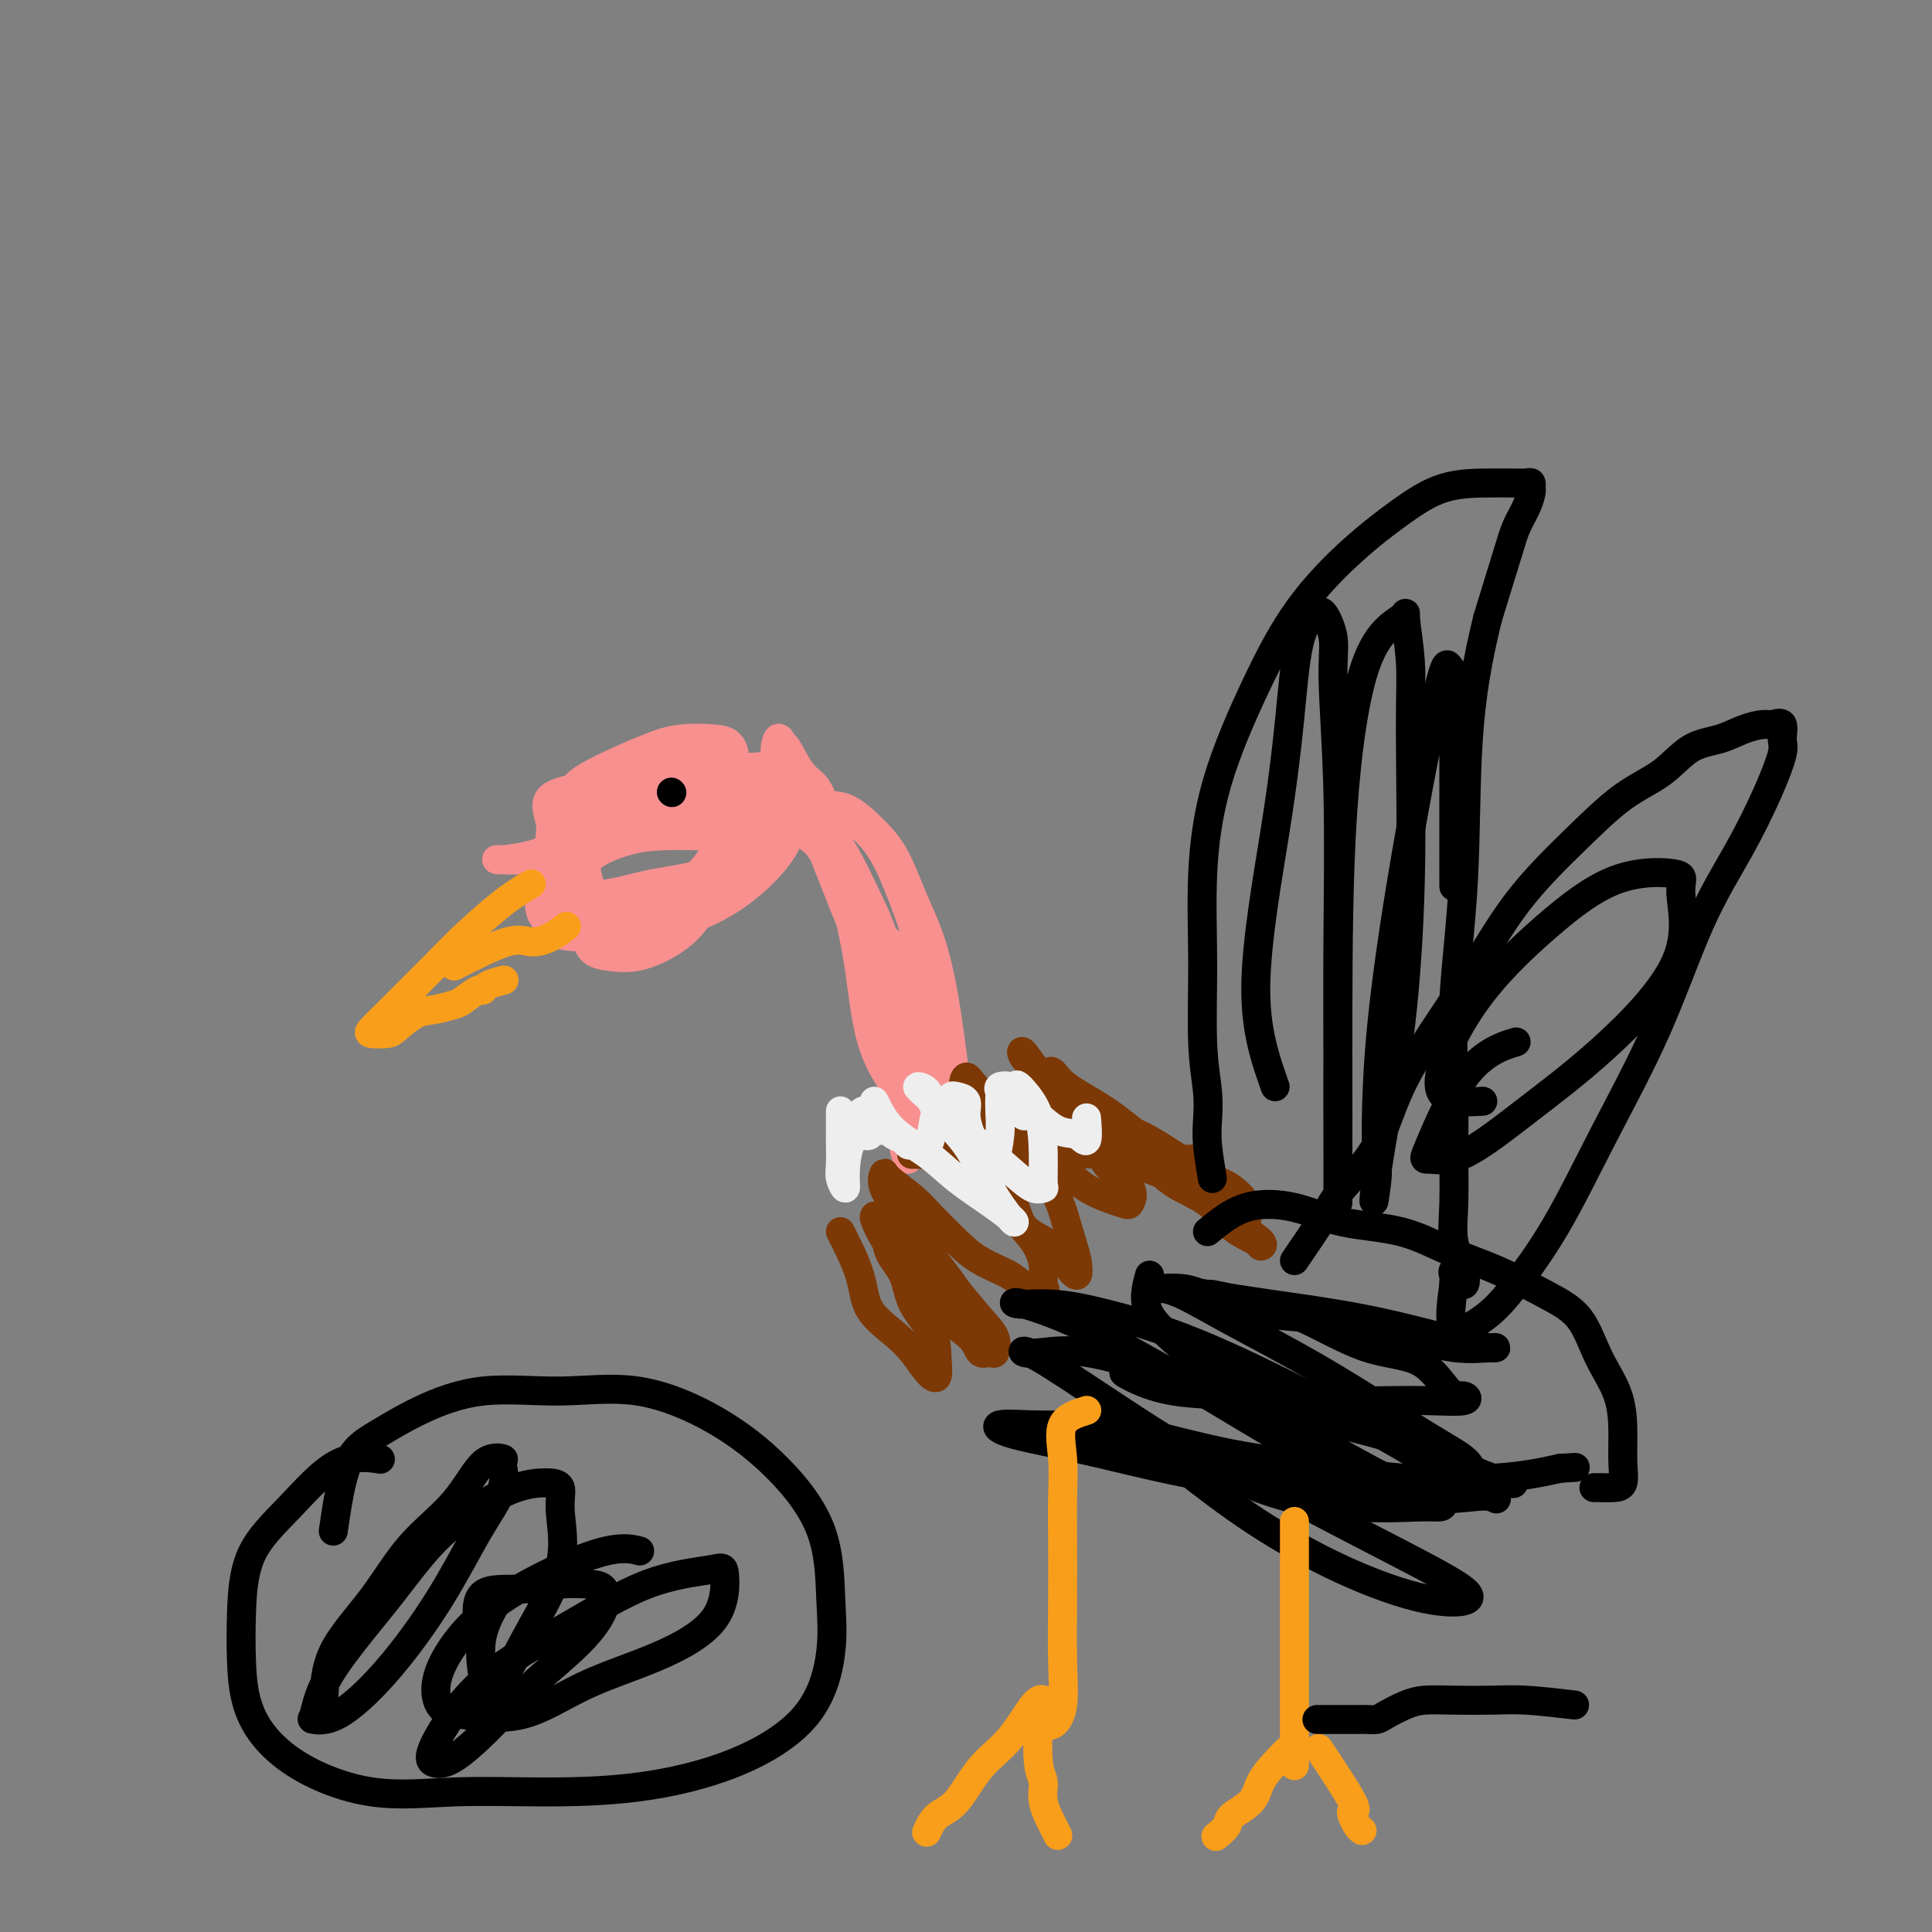 <svg viewBox='0 0 400 400' version='1.1' xmlns='http://www.w3.org/2000/svg' xmlns:xlink='http://www.w3.org/1999/xlink'><rect x="0" y="0" width="400" height="400" fill="#808080" stroke="none"/><g fill='none' stroke='#F99090' stroke-width='6' stroke-linecap='round' stroke-linejoin='round'><path d='M121,174c-2.954,0.937 -5.907,1.875 -7,3c-1.093,1.125 -0.324,2.439 0,4c0.324,1.561 0.203,3.370 0,5c-0.203,1.630 -0.488,3.080 0,4c0.488,0.920 1.748,1.309 3,2c1.252,0.691 2.497,1.684 4,2c1.503,0.316 3.263,-0.047 5,0c1.737,0.047 3.450,0.502 5,0c1.550,-0.502 2.936,-1.960 5,-4c2.064,-2.040 4.805,-4.661 7,-7c2.195,-2.339 3.845,-4.396 5,-7c1.155,-2.604 1.816,-5.755 2,-8c0.184,-2.245 -0.108,-3.584 0,-4c0.108,-0.416 0.615,0.091 -1,0c-1.615,-0.091 -5.351,-0.781 -9,0c-3.649,0.781 -7.212,3.032 -11,5c-3.788,1.968 -7.803,3.651 -11,5c-3.197,1.349 -5.577,2.363 -8,3c-2.423,0.637 -4.889,0.898 -6,1c-1.111,0.102 -0.867,0.047 -1,0c-0.133,-0.047 -0.644,-0.085 1,0c1.644,0.085 5.443,0.292 10,-1c4.557,-1.292 9.874,-4.083 15,-6c5.126,-1.917 10.063,-2.958 15,-4'/><path d='M144,167c8.043,-2.391 8.150,-2.868 10,-3c1.850,-0.132 5.444,0.079 7,0c1.556,-0.079 1.073,-0.450 1,1c-0.073,1.450 0.263,4.721 -1,7c-1.263,2.279 -4.125,3.565 -7,5c-2.875,1.435 -5.765,3.019 -9,4c-3.235,0.981 -6.817,1.359 -10,2c-3.183,0.641 -5.969,1.547 -9,2c-3.031,0.453 -6.307,0.455 -8,0c-1.693,-0.455 -1.804,-1.366 -2,-2c-0.196,-0.634 -0.476,-0.992 0,-2c0.476,-1.008 1.707,-2.665 4,-4c2.293,-1.335 5.647,-2.347 9,-3c3.353,-0.653 6.705,-0.948 10,-1c3.295,-0.052 6.535,0.138 9,0c2.465,-0.138 4.156,-0.604 5,0c0.844,0.604 0.840,2.279 1,4c0.160,1.721 0.484,3.490 -1,5c-1.484,1.510 -4.774,2.762 -8,4c-3.226,1.238 -6.387,2.464 -9,3c-2.613,0.536 -4.678,0.383 -7,0c-2.322,-0.383 -4.900,-0.996 -6,-2c-1.100,-1.004 -0.720,-2.399 -1,-4c-0.280,-1.601 -1.219,-3.409 0,-5c1.219,-1.591 4.597,-2.964 8,-4c3.403,-1.036 6.831,-1.733 10,-2c3.169,-0.267 6.078,-0.102 9,0c2.922,0.102 5.855,0.141 7,0c1.145,-0.141 0.501,-0.461 0,1c-0.501,1.461 -0.857,4.703 -3,7c-2.143,2.297 -6.071,3.648 -10,5'/><path d='M143,185c-3.576,1.114 -7.515,1.398 -11,2c-3.485,0.602 -6.517,1.522 -9,2c-2.483,0.478 -4.416,0.513 -6,0c-1.584,-0.513 -2.819,-1.575 -3,-3c-0.181,-1.425 0.691,-3.213 2,-5c1.309,-1.787 3.056,-3.572 7,-5c3.944,-1.428 10.084,-2.499 15,-4c4.916,-1.501 8.608,-3.431 12,-4c3.392,-0.569 6.483,0.225 8,0c1.517,-0.225 1.459,-1.468 2,0c0.541,1.468 1.683,5.649 0,9c-1.683,3.351 -6.189,5.873 -10,8c-3.811,2.127 -6.926,3.858 -11,5c-4.074,1.142 -9.106,1.696 -13,2c-3.894,0.304 -6.649,0.358 -9,0c-2.351,-0.358 -4.299,-1.127 -5,-3c-0.701,-1.873 -0.156,-4.851 0,-7c0.156,-2.149 -0.079,-3.470 2,-5c2.079,-1.530 6.471,-3.269 11,-5c4.529,-1.731 9.194,-3.454 14,-4c4.806,-0.546 9.753,0.087 13,0c3.247,-0.087 4.796,-0.892 6,0c1.204,0.892 2.065,3.481 2,6c-0.065,2.519 -1.056,4.967 -3,7c-1.944,2.033 -4.843,3.650 -8,5c-3.157,1.350 -6.574,2.432 -10,3c-3.426,0.568 -6.863,0.622 -10,1c-3.137,0.378 -5.975,1.081 -8,0c-2.025,-1.081 -3.238,-3.945 -4,-7c-0.762,-3.055 -1.075,-6.301 -1,-9c0.075,-2.699 0.537,-4.849 1,-7'/><path d='M117,167c0.779,-3.789 2.728,-5.261 6,-7c3.272,-1.739 7.869,-3.743 11,-5c3.131,-1.257 4.797,-1.766 7,-2c2.203,-0.234 4.944,-0.192 7,0c2.056,0.192 3.428,0.533 4,3c0.572,2.467 0.346,7.061 0,11c-0.346,3.939 -0.812,7.224 -2,11c-1.188,3.776 -3.099,8.043 -5,11c-1.901,2.957 -3.792,4.605 -6,6c-2.208,1.395 -4.735,2.539 -7,3c-2.265,0.461 -4.270,0.239 -6,0c-1.730,-0.239 -3.186,-0.496 -4,-2c-0.814,-1.504 -0.986,-4.257 -1,-7c-0.014,-2.743 0.132,-5.476 0,-9c-0.132,-3.524 -0.540,-7.837 0,-11c0.540,-3.163 2.029,-5.175 4,-7c1.971,-1.825 4.423,-3.463 7,-4c2.577,-0.537 5.277,0.026 8,0c2.723,-0.026 5.467,-0.641 7,0c1.533,0.641 1.855,2.537 2,5c0.145,2.463 0.112,5.491 0,8c-0.112,2.509 -0.303,4.497 -2,7c-1.697,2.503 -4.899,5.520 -8,7c-3.101,1.480 -6.101,1.421 -9,2c-2.899,0.579 -5.698,1.794 -8,2c-2.302,0.206 -4.108,-0.596 -5,-2c-0.892,-1.404 -0.869,-3.409 -1,-6c-0.131,-2.591 -0.417,-5.767 0,-8c0.417,-2.233 1.535,-3.524 4,-5c2.465,-1.476 6.276,-3.136 10,-4c3.724,-0.864 7.362,-0.932 11,-1'/><path d='M141,163c3.379,-0.164 6.328,-0.074 9,0c2.672,0.074 5.068,0.133 6,1c0.932,0.867 0.401,2.542 0,5c-0.401,2.458 -0.670,5.697 -2,8c-1.330,2.303 -3.721,3.668 -7,5c-3.279,1.332 -7.447,2.631 -11,3c-3.553,0.369 -6.491,-0.191 -9,0c-2.509,0.191 -4.589,1.133 -7,0c-2.411,-1.133 -5.152,-4.339 -6,-7c-0.848,-2.661 0.198,-4.775 0,-7c-0.198,-2.225 -1.638,-4.562 0,-6c1.638,-1.438 6.356,-1.977 11,-3c4.644,-1.023 9.213,-2.531 14,-3c4.787,-0.469 9.790,0.099 14,0c4.210,-0.099 7.625,-0.866 9,0c1.375,0.866 0.710,3.364 1,6c0.290,2.636 1.537,5.410 0,9c-1.537,3.590 -5.856,7.995 -10,11c-4.144,3.005 -8.112,4.608 -12,6c-3.888,1.392 -7.695,2.571 -11,3c-3.305,0.429 -6.108,0.108 -9,0c-2.892,-0.108 -5.872,-0.001 -7,-2c-1.128,-1.999 -0.405,-6.102 0,-9c0.405,-2.898 0.490,-4.591 2,-7c1.510,-2.409 4.445,-5.533 10,-8c5.555,-2.467 13.730,-4.276 17,-5c3.270,-0.724 1.635,-0.362 0,0'/><path d='M148,172c1.483,-1.189 2.967,-2.378 5,-3c2.033,-0.622 4.617,-0.677 7,0c2.383,0.677 4.566,2.087 7,4c2.434,1.913 5.119,4.330 7,7c1.881,2.670 2.958,5.595 4,9c1.042,3.405 2.048,7.290 3,12c0.952,4.710 1.849,10.244 3,15c1.151,4.756 2.557,8.734 3,12c0.443,3.266 -0.077,5.820 0,8c0.077,2.180 0.753,3.986 1,4c0.247,0.014 0.067,-1.766 0,-4c-0.067,-2.234 -0.019,-4.924 0,-6c0.019,-1.076 0.010,-0.538 0,0'/><path d='M157,165c3.046,0.933 6.092,1.867 9,2c2.908,0.133 5.678,-0.533 8,0c2.322,0.533 4.197,2.267 6,4c1.803,1.733 3.533,3.467 5,6c1.467,2.533 2.672,5.866 4,9c1.328,3.134 2.780,6.067 4,10c1.220,3.933 2.208,8.864 3,14c0.792,5.136 1.389,10.476 2,15c0.611,4.524 1.236,8.233 2,11c0.764,2.767 1.667,4.591 2,5c0.333,0.409 0.095,-0.597 0,-1c-0.095,-0.403 -0.048,-0.201 0,0'/><path d='M158,167c2.850,-0.984 5.701,-1.967 8,-2c2.299,-0.033 4.048,0.885 6,2c1.952,1.115 4.109,2.427 6,4c1.891,1.573 3.516,3.408 5,6c1.484,2.592 2.829,5.939 4,9c1.171,3.061 2.170,5.834 3,9c0.830,3.166 1.490,6.726 2,10c0.510,3.274 0.869,6.261 1,9c0.131,2.739 0.035,5.229 0,8c-0.035,2.771 -0.009,5.823 0,8c0.009,2.177 0.003,3.479 0,4c-0.003,0.521 -0.001,0.260 0,0'/><path d='M160,163c0.911,-0.078 1.822,-0.157 3,0c1.178,0.157 2.625,0.548 4,2c1.375,1.452 2.680,3.963 4,6c1.320,2.037 2.655,3.598 4,6c1.345,2.402 2.700,5.643 4,9c1.300,3.357 2.545,6.830 4,10c1.455,3.170 3.122,6.039 4,9c0.878,2.961 0.969,6.016 1,9c0.031,2.984 0.002,5.899 0,8c-0.002,2.101 0.022,3.388 0,4c-0.022,0.612 -0.091,0.550 0,1c0.091,0.450 0.343,1.412 -1,0c-1.343,-1.412 -4.282,-5.198 -6,-10c-1.718,-4.802 -2.217,-10.621 -3,-16c-0.783,-5.379 -1.850,-10.320 -3,-15c-1.150,-4.680 -2.381,-9.101 -3,-12c-0.619,-2.899 -0.624,-4.277 -1,-6c-0.376,-1.723 -1.123,-3.790 -2,-5c-0.877,-1.210 -1.886,-1.563 -3,-3c-1.114,-1.437 -2.335,-3.958 -3,-5c-0.665,-1.042 -0.773,-0.606 -1,-1c-0.227,-0.394 -0.571,-1.618 -1,-1c-0.429,0.618 -0.941,3.077 0,5c0.941,1.923 3.335,3.309 5,5c1.665,1.691 2.602,3.686 4,6c1.398,2.314 3.257,4.947 5,8c1.743,3.053 3.372,6.527 5,10'/><path d='M180,187c3.586,7.316 3.052,8.608 4,12c0.948,3.392 3.380,8.886 5,13c1.620,4.114 2.429,6.849 3,10c0.571,3.151 0.906,6.720 1,8c0.094,1.280 -0.053,0.272 -1,-2c-0.947,-2.272 -2.696,-5.808 -5,-11c-2.304,-5.192 -5.164,-12.039 -8,-19c-2.836,-6.961 -5.650,-14.035 -8,-20c-2.350,-5.965 -4.237,-10.820 -6,-14c-1.763,-3.180 -3.403,-4.685 -4,-6c-0.597,-1.315 -0.153,-2.439 0,-2c0.153,0.439 0.014,2.442 0,4c-0.014,1.558 0.096,2.671 1,4c0.904,1.329 2.603,2.875 4,5c1.397,2.125 2.494,4.829 4,7c1.506,2.171 3.423,3.808 5,6c1.577,2.192 2.815,4.938 4,7c1.185,2.062 2.318,3.439 4,5c1.682,1.561 3.914,3.305 5,5c1.086,1.695 1.024,3.341 1,4c-0.024,0.659 -0.012,0.329 0,0'/></g>
<g fill='none' stroke='#7C3805' stroke-width='6' stroke-linecap='round' stroke-linejoin='round'><path d='M174,255c1.589,3.138 3.177,6.276 4,9c0.823,2.724 0.879,5.034 2,7c1.121,1.966 3.305,3.587 5,5c1.695,1.413 2.899,2.617 4,4c1.101,1.383 2.099,2.945 3,4c0.901,1.055 1.705,1.602 2,1c0.295,-0.602 0.082,-2.354 0,-4c-0.082,-1.646 -0.034,-3.185 -1,-5c-0.966,-1.815 -2.948,-3.907 -4,-6c-1.052,-2.093 -1.174,-4.188 -2,-6c-0.826,-1.812 -2.357,-3.340 -3,-5c-0.643,-1.660 -0.398,-3.453 -1,-5c-0.602,-1.547 -2.049,-2.847 -2,-2c0.049,0.847 1.596,3.843 3,6c1.404,2.157 2.665,3.475 4,5c1.335,1.525 2.743,3.255 4,5c1.257,1.745 2.365,3.503 4,5c1.635,1.497 3.799,2.732 5,4c1.201,1.268 1.439,2.568 2,3c0.561,0.432 1.446,-0.003 2,0c0.554,0.003 0.777,0.444 1,0c0.223,-0.444 0.445,-1.773 0,-3c-0.445,-1.227 -1.556,-2.350 -3,-4c-1.444,-1.650 -3.222,-3.825 -5,-6'/><path d='M198,267c-2.358,-3.483 -4.254,-5.689 -6,-8c-1.746,-2.311 -3.342,-4.726 -5,-7c-1.658,-2.274 -3.379,-4.406 -4,-6c-0.621,-1.594 -0.141,-2.650 0,-3c0.141,-0.350 -0.058,0.006 1,1c1.058,0.994 3.372,2.626 5,4c1.628,1.374 2.569,2.490 4,4c1.431,1.510 3.351,3.414 5,5c1.649,1.586 3.026,2.855 5,4c1.974,1.145 4.544,2.166 6,3c1.456,0.834 1.797,1.480 3,2c1.203,0.520 3.266,0.914 4,1c0.734,0.086 0.138,-0.134 0,-1c-0.138,-0.866 0.182,-2.376 0,-4c-0.182,-1.624 -0.866,-3.362 -2,-5c-1.134,-1.638 -2.719,-3.178 -4,-5c-1.281,-1.822 -2.258,-3.927 -3,-6c-0.742,-2.073 -1.250,-4.115 -2,-5c-0.750,-0.885 -1.744,-0.614 -2,-1c-0.256,-0.386 0.225,-1.430 0,-1c-0.225,0.430 -1.155,2.334 0,4c1.155,1.666 4.394,3.093 6,5c1.606,1.907 1.580,4.293 3,6c1.420,1.707 4.288,2.736 6,4c1.712,1.264 2.269,2.763 3,4c0.731,1.237 1.638,2.210 2,2c0.362,-0.210 0.181,-1.605 0,-3'/><path d='M223,261c-0.352,-1.685 -1.232,-4.397 -2,-7c-0.768,-2.603 -1.424,-5.095 -3,-8c-1.576,-2.905 -4.072,-6.221 -6,-9c-1.928,-2.779 -3.286,-5.021 -5,-7c-1.714,-1.979 -3.782,-3.696 -5,-5c-1.218,-1.304 -1.586,-2.195 -2,-2c-0.414,0.195 -0.873,1.476 0,3c0.873,1.524 3.078,3.291 5,5c1.922,1.709 3.561,3.360 6,5c2.439,1.640 5.677,3.268 8,5c2.323,1.732 3.733,3.567 6,5c2.267,1.433 5.393,2.462 7,3c1.607,0.538 1.694,0.584 2,0c0.306,-0.584 0.832,-1.798 0,-3c-0.832,-1.202 -3.020,-2.393 -5,-5c-1.980,-2.607 -3.750,-6.631 -6,-10c-2.250,-3.369 -4.980,-6.084 -7,-8c-2.020,-1.916 -3.331,-3.034 -4,-4c-0.669,-0.966 -0.695,-1.781 0,-1c0.695,0.781 2.113,3.159 4,5c1.887,1.841 4.243,3.145 7,5c2.757,1.855 5.914,4.262 9,7c3.086,2.738 6.100,5.808 9,8c2.900,2.192 5.684,3.505 8,5c2.316,1.495 4.162,3.172 6,4c1.838,0.828 3.668,0.808 3,0c-0.668,-0.808 -3.834,-2.404 -7,-4'/><path d='M251,248c-2.373,-1.344 -4.804,-2.703 -8,-4c-3.196,-1.297 -7.157,-2.531 -10,-4c-2.843,-1.469 -4.567,-3.174 -6,-4c-1.433,-0.826 -2.576,-0.775 -3,-1c-0.424,-0.225 -0.129,-0.728 0,-1c0.129,-0.272 0.092,-0.315 1,0c0.908,0.315 2.761,0.986 5,2c2.239,1.014 4.863,2.369 7,4c2.137,1.631 3.787,3.537 6,5c2.213,1.463 4.989,2.482 7,4c2.011,1.518 3.257,3.535 5,5c1.743,1.465 3.984,2.377 5,3c1.016,0.623 0.806,0.955 1,1c0.194,0.045 0.793,-0.199 0,-1c-0.793,-0.801 -2.979,-2.160 -5,-4c-2.021,-1.840 -3.879,-4.161 -7,-7c-3.121,-2.839 -7.506,-6.197 -11,-9c-3.494,-2.803 -6.097,-5.050 -9,-7c-2.903,-1.950 -6.106,-3.601 -8,-5c-1.894,-1.399 -2.481,-2.545 -3,-3c-0.519,-0.455 -0.971,-0.219 0,1c0.971,1.219 3.367,3.421 5,5c1.633,1.579 2.505,2.535 4,4c1.495,1.465 3.612,3.440 6,5c2.388,1.560 5.046,2.705 7,4c1.954,1.295 3.204,2.739 5,4c1.796,1.261 4.137,2.340 6,3c1.863,0.660 3.246,0.903 4,1c0.754,0.097 0.877,0.049 1,0'/><path d='M256,249c3.557,1.263 0.951,-1.580 -1,-3c-1.951,-1.420 -3.247,-1.418 -6,-3c-2.753,-1.582 -6.962,-4.749 -11,-7c-4.038,-2.251 -7.905,-3.585 -11,-5c-3.095,-1.415 -5.419,-2.911 -8,-4c-2.581,-1.089 -5.420,-1.773 -7,-2c-1.580,-0.227 -1.899,0.002 -2,0c-0.101,-0.002 0.018,-0.234 1,0c0.982,0.234 2.828,0.936 5,2c2.172,1.064 4.672,2.492 7,4c2.328,1.508 4.486,3.097 7,4c2.514,0.903 5.386,1.118 8,2c2.614,0.882 4.972,2.429 7,3c2.028,0.571 3.726,0.167 4,0c0.274,-0.167 -0.877,-0.097 -3,0c-2.123,0.097 -5.216,0.222 -8,0c-2.784,-0.222 -5.257,-0.792 -9,-1c-3.743,-0.208 -8.757,-0.056 -13,0c-4.243,0.056 -7.716,0.015 -11,0c-3.284,-0.015 -6.379,-0.004 -9,0c-2.621,0.004 -4.769,0.001 -6,0c-1.231,-0.001 -1.547,-0.000 -1,0c0.547,0.000 1.955,0.000 3,0c1.045,-0.000 1.727,-0.000 2,0c0.273,0.000 0.136,0.000 0,0'/></g>
<g fill='none' stroke='#000000' stroke-width='6' stroke-linecap='round' stroke-linejoin='round'><path d='M250,255c2.472,-2.031 4.944,-4.063 8,-5c3.056,-0.937 6.697,-0.780 10,0c3.303,0.780 6.268,2.182 10,3c3.732,0.818 8.231,1.051 12,2c3.769,0.949 6.807,2.614 10,4c3.193,1.386 6.540,2.492 10,4c3.460,1.508 7.032,3.416 10,5c2.968,1.584 5.331,2.842 7,5c1.669,2.158 2.645,5.215 4,8c1.355,2.785 3.090,5.296 4,8c0.910,2.704 0.994,5.600 1,8c0.006,2.400 -0.065,4.303 0,6c0.065,1.697 0.266,3.187 0,4c-0.266,0.813 -0.999,0.950 -2,1c-1.001,0.050 -2.269,0.013 -3,0c-0.731,-0.013 -0.923,-0.004 -1,0c-0.077,0.004 -0.038,0.002 0,0'/><path d='M238,264c-0.729,2.635 -1.459,5.270 0,8c1.459,2.730 5.106,5.555 9,9c3.894,3.445 8.036,7.512 13,11c4.964,3.488 10.752,6.398 16,9c5.248,2.602 9.957,4.896 14,6c4.043,1.104 7.420,1.020 10,1c2.580,-0.020 4.364,0.026 5,0c0.636,-0.026 0.124,-0.122 0,-1c-0.124,-0.878 0.138,-2.538 -1,-4c-1.138,-1.462 -3.678,-2.727 -9,-6c-5.322,-3.273 -13.427,-8.555 -21,-13c-7.573,-4.445 -14.614,-8.053 -20,-11c-5.386,-2.947 -9.118,-5.233 -12,-6c-2.882,-0.767 -4.915,-0.015 -4,0c0.915,0.015 4.779,-0.706 8,0c3.221,0.706 5.799,2.840 10,4c4.201,1.160 10.024,1.345 16,2c5.976,0.655 12.106,1.779 17,3c4.894,1.221 8.553,2.539 12,3c3.447,0.461 6.682,0.065 8,0c1.318,-0.065 0.721,0.201 -1,0c-1.721,-0.201 -4.564,-0.868 -9,-2c-4.436,-1.132 -10.463,-2.728 -17,-4c-6.537,-1.272 -13.582,-2.221 -19,-3c-5.418,-0.779 -9.209,-1.390 -13,-2'/><path d='M250,268c-9.360,-1.676 -3.261,-0.365 -1,0c2.261,0.365 0.683,-0.216 2,0c1.317,0.216 5.528,1.228 9,2c3.472,0.772 6.204,1.302 10,3c3.796,1.698 8.654,4.564 13,6c4.346,1.436 8.178,1.443 11,3c2.822,1.557 4.632,4.666 6,6c1.368,1.334 2.294,0.894 3,1c0.706,0.106 1.194,0.757 0,1c-1.194,0.243 -4.069,0.078 -7,0c-2.931,-0.078 -5.917,-0.070 -10,0c-4.083,0.070 -9.265,0.201 -14,0c-4.735,-0.201 -9.025,-0.733 -14,-1c-4.975,-0.267 -10.635,-0.270 -15,-1c-4.365,-0.730 -7.436,-2.188 -9,-3c-1.564,-0.812 -1.622,-0.978 -1,-1c0.622,-0.022 1.924,0.101 5,0c3.076,-0.101 7.927,-0.426 13,1c5.073,1.426 10.368,4.603 17,7c6.632,2.397 14.602,4.016 21,6c6.398,1.984 11.223,4.334 15,6c3.777,1.666 6.506,2.648 8,3c1.494,0.352 1.752,0.075 1,0c-0.752,-0.075 -2.516,0.051 -6,0c-3.484,-0.051 -8.690,-0.280 -17,0c-8.310,0.280 -19.726,1.070 -31,0c-11.274,-1.070 -22.408,-3.999 -31,-6c-8.592,-2.001 -14.643,-3.072 -18,-4c-3.357,-0.928 -4.019,-1.711 -3,-2c1.019,-0.289 3.720,-0.082 7,0c3.280,0.082 7.140,0.041 11,0'/><path d='M225,295c4.931,0.245 8.258,0.857 13,2c4.742,1.143 10.900,2.818 17,4c6.100,1.182 12.141,1.871 18,3c5.859,1.129 11.537,2.696 16,4c4.463,1.304 7.710,2.343 9,3c1.290,0.657 0.622,0.933 0,1c-0.622,0.067 -1.199,-0.074 -4,0c-2.801,0.074 -7.825,0.363 -14,0c-6.175,-0.363 -13.502,-1.379 -22,-5c-8.498,-3.621 -18.168,-9.849 -26,-15c-7.832,-5.151 -13.827,-9.226 -17,-11c-3.173,-1.774 -3.524,-1.248 -3,-1c0.524,0.248 1.922,0.219 4,0c2.078,-0.219 4.836,-0.629 9,0c4.164,0.629 9.735,2.298 15,4c5.265,1.702 10.224,3.437 16,6c5.776,2.563 12.369,5.954 18,9c5.631,3.046 10.298,5.746 13,7c2.702,1.254 3.437,1.061 4,1c0.563,-0.061 0.953,0.011 -1,0c-1.953,-0.011 -6.247,-0.104 -13,-3c-6.753,-2.896 -15.963,-8.595 -25,-14c-9.037,-5.405 -17.902,-10.516 -25,-14c-7.098,-3.484 -12.428,-5.342 -15,-6c-2.572,-0.658 -2.384,-0.117 -1,0c1.384,0.117 3.964,-0.191 7,0c3.036,0.191 6.529,0.880 11,2c4.471,1.120 9.920,2.671 16,5c6.080,2.329 12.791,5.435 20,9c7.209,3.565 14.917,7.590 21,11c6.083,3.410 10.542,6.205 15,9'/><path d='M301,306c10.638,5.405 9.232,4.418 8,4c-1.232,-0.418 -2.292,-0.267 -5,0c-2.708,0.267 -7.066,0.649 -14,0c-6.934,-0.649 -16.446,-2.330 -26,-4c-9.554,-1.670 -19.151,-3.328 -26,-5c-6.849,-1.672 -10.951,-3.359 -13,-4c-2.049,-0.641 -2.045,-0.237 -2,0c0.045,0.237 0.131,0.308 2,0c1.869,-0.308 5.521,-0.997 9,0c3.479,0.997 6.785,3.678 11,7c4.215,3.322 9.339,7.286 15,11c5.661,3.714 11.858,7.179 18,10c6.142,2.821 12.228,4.999 17,6c4.772,1.001 8.230,0.826 9,0c0.770,-0.826 -1.150,-2.302 -6,-5c-4.850,-2.698 -12.632,-6.618 -21,-11c-8.368,-4.382 -17.322,-9.226 -25,-12c-7.678,-2.774 -14.079,-3.479 -18,-4c-3.921,-0.521 -5.363,-0.858 -5,-1c0.363,-0.142 2.532,-0.089 5,0c2.468,0.089 5.235,0.213 8,1c2.765,0.787 5.526,2.237 9,3c3.474,0.763 7.660,0.840 12,1c4.340,0.160 8.833,0.404 13,1c4.167,0.596 8.006,1.545 14,2c5.994,0.455 14.141,0.416 20,0c5.859,-0.416 9.429,-1.208 13,-2'/><path d='M323,304c5.500,-0.333 2.750,-0.167 0,0'/><path d='M251,244c-0.414,-2.522 -0.829,-5.044 -1,-7c-0.171,-1.956 -0.100,-3.347 0,-5c0.100,-1.653 0.228,-3.569 0,-6c-0.228,-2.431 -0.812,-5.378 -1,-10c-0.188,-4.622 0.020,-10.920 0,-17c-0.020,-6.080 -0.267,-11.944 0,-18c0.267,-6.056 1.047,-12.306 3,-19c1.953,-6.694 5.078,-13.832 8,-20c2.922,-6.168 5.642,-11.365 9,-16c3.358,-4.635 7.353,-8.706 11,-12c3.647,-3.294 6.945,-5.811 10,-8c3.055,-2.189 5.866,-4.052 9,-5c3.134,-0.948 6.591,-0.983 9,-1c2.409,-0.017 3.770,-0.017 5,0c1.230,0.017 2.327,0.051 3,0c0.673,-0.051 0.920,-0.188 1,0c0.080,0.188 -0.007,0.700 0,1c0.007,0.300 0.110,0.387 0,1c-0.110,0.613 -0.431,1.752 -1,3c-0.569,1.248 -1.384,2.605 -2,4c-0.616,1.395 -1.033,2.827 -2,6c-0.967,3.173 -2.483,8.086 -4,13'/><path d='M308,128c-2.115,8.573 -3.404,16.005 -4,25c-0.596,8.995 -0.499,19.551 -1,29c-0.501,9.449 -1.600,17.789 -2,25c-0.400,7.211 -0.100,13.292 0,18c0.100,4.708 0.001,8.041 0,12c-0.001,3.959 0.097,8.543 0,12c-0.097,3.457 -0.390,5.788 0,8c0.390,2.212 1.464,4.305 2,6c0.536,1.695 0.536,2.990 0,3c-0.536,0.010 -1.606,-1.267 -2,-2c-0.394,-0.733 -0.113,-0.924 0,-1c0.113,-0.076 0.056,-0.038 0,0'/><path d='M264,225c-2.063,-5.833 -4.126,-11.666 -4,-21c0.126,-9.334 2.440,-22.171 4,-32c1.560,-9.829 2.367,-16.652 3,-23c0.633,-6.348 1.091,-12.223 2,-16c0.909,-3.777 2.267,-5.457 3,-6c0.733,-0.543 0.841,0.052 1,0c0.159,-0.052 0.368,-0.750 1,0c0.632,0.750 1.686,2.950 2,5c0.314,2.050 -0.112,3.951 0,9c0.112,5.049 0.762,13.245 1,23c0.238,9.755 0.064,21.068 0,31c-0.064,9.932 -0.017,18.483 0,26c0.017,7.517 0.004,14.001 0,19c-0.004,4.999 -0.001,8.512 0,9c0.001,0.488 -0.002,-2.049 0,-3c0.002,-0.951 0.008,-0.317 0,-6c-0.008,-5.683 -0.031,-17.684 0,-31c0.031,-13.316 0.117,-27.948 1,-41c0.883,-13.052 2.562,-24.524 5,-31c2.438,-6.476 5.635,-7.957 7,-9c1.365,-1.043 0.897,-1.649 1,0c0.103,1.649 0.778,5.553 1,9c0.222,3.447 -0.010,6.437 0,14c0.010,7.563 0.260,19.697 0,31c-0.260,11.303 -1.032,21.774 -2,30c-0.968,8.226 -2.134,14.207 -3,19c-0.866,4.793 -1.433,8.396 -2,12'/><path d='M285,243c-1.086,9.976 -0.302,4.416 0,2c0.302,-2.416 0.122,-1.688 0,-6c-0.122,-4.312 -0.187,-13.664 1,-26c1.187,-12.336 3.624,-27.657 6,-41c2.376,-13.343 4.689,-24.706 6,-30c1.311,-5.294 1.619,-4.517 2,-4c0.381,0.517 0.834,0.773 1,2c0.166,1.227 0.044,3.426 0,6c-0.044,2.574 -0.012,5.525 0,7c0.012,1.475 0.003,1.474 0,7c-0.003,5.526 -0.001,16.579 0,21c0.001,4.421 0.000,2.211 0,0'/><path d='M139,164c0.000,0.000 0.100,0.100 0.1,0.1'/></g>
<g fill='none' stroke='#F99E1B' stroke-width='6' stroke-linecap='round' stroke-linejoin='round'><path d='M110,183c-1.760,1.028 -3.520,2.056 -6,4c-2.480,1.944 -5.680,4.804 -8,7c-2.320,2.196 -3.759,3.727 -6,6c-2.241,2.273 -5.284,5.289 -7,7c-1.716,1.711 -2.105,2.118 -3,3c-0.895,0.882 -2.294,2.240 -3,3c-0.706,0.760 -0.717,0.923 0,1c0.717,0.077 2.164,0.070 3,0c0.836,-0.070 1.062,-0.203 2,-1c0.938,-0.797 2.587,-2.260 4,-3c1.413,-0.740 2.589,-0.758 4,-1c1.411,-0.242 3.058,-0.709 4,-1c0.942,-0.291 1.178,-0.407 2,-1c0.822,-0.593 2.231,-1.662 3,-2c0.769,-0.338 0.897,0.054 1,0c0.103,-0.054 0.182,-0.553 1,-1c0.818,-0.447 2.377,-0.842 3,-1c0.623,-0.158 0.312,-0.079 0,0'/><path d='M94,200c4.180,-2.128 8.360,-4.255 11,-5c2.640,-0.745 3.738,-0.107 5,0c1.262,0.107 2.686,-0.317 4,-1c1.314,-0.683 2.518,-1.624 3,-2c0.482,-0.376 0.241,-0.188 0,0'/><path d='M225,292c-2.113,0.665 -4.226,1.329 -5,3c-0.774,1.671 -0.208,4.348 0,7c0.208,2.652 0.057,5.279 0,8c-0.057,2.721 -0.021,5.535 0,9c0.021,3.465 0.026,7.580 0,12c-0.026,4.420 -0.084,9.145 0,13c0.084,3.855 0.309,6.840 0,9c-0.309,2.160 -1.154,3.493 -2,4c-0.846,0.507 -1.695,0.186 -2,0c-0.305,-0.186 -0.068,-0.238 0,-1c0.068,-0.762 -0.035,-2.234 0,-3c0.035,-0.766 0.208,-0.826 0,-1c-0.208,-0.174 -0.797,-0.463 -2,1c-1.203,1.463 -3.020,4.676 -5,7c-1.980,2.324 -4.125,3.758 -6,6c-1.875,2.242 -3.482,5.292 -5,7c-1.518,1.708 -2.947,2.075 -4,3c-1.053,0.925 -1.729,2.407 -2,3c-0.271,0.593 -0.135,0.296 0,0'/><path d='M215,355c-0.127,3.859 -0.255,7.717 0,10c0.255,2.283 0.891,2.990 1,4c0.109,1.010 -0.311,2.322 0,4c0.311,1.678 1.353,3.721 2,5c0.647,1.279 0.899,1.794 1,2c0.101,0.206 0.050,0.103 0,0'/><path d='M268,315c0.000,1.496 0.000,2.992 0,6c-0.000,3.008 -0.000,7.529 0,12c0.000,4.471 0.000,8.894 0,13c-0.000,4.106 -0.000,7.897 0,11c0.000,3.103 0.000,5.518 0,7c-0.000,1.482 -0.002,2.031 0,2c0.002,-0.031 0.006,-0.641 0,-1c-0.006,-0.359 -0.022,-0.466 0,-1c0.022,-0.534 0.083,-1.493 0,-2c-0.083,-0.507 -0.310,-0.560 -1,0c-0.690,0.560 -1.843,1.735 -3,3c-1.157,1.265 -2.317,2.619 -3,4c-0.683,1.381 -0.887,2.787 -2,4c-1.113,1.213 -3.133,2.232 -4,3c-0.867,0.768 -0.579,1.284 -1,2c-0.421,0.716 -1.549,1.633 -2,2c-0.451,0.367 -0.226,0.183 0,0'/><path d='M273,362c2.953,4.439 5.905,8.878 7,11c1.095,2.122 0.332,1.928 0,2c-0.332,0.072 -0.233,0.411 0,1c0.233,0.589 0.601,1.428 1,2c0.399,0.572 0.828,0.878 1,1c0.172,0.122 0.086,0.061 0,0'/></g>
<g fill='none' stroke='#EEEEEE' stroke-width='6' stroke-linecap='round' stroke-linejoin='round'><path d='M174,230c0.002,1.989 0.004,3.978 0,5c-0.004,1.022 -0.016,1.077 0,2c0.016,0.923 0.058,2.714 0,4c-0.058,1.286 -0.218,2.067 0,3c0.218,0.933 0.814,2.019 1,2c0.186,-0.019 -0.037,-1.145 0,-3c0.037,-1.855 0.336,-4.441 1,-6c0.664,-1.559 1.695,-2.090 2,-3c0.305,-0.910 -0.114,-2.199 0,-3c0.114,-0.801 0.762,-1.115 1,-1c0.238,0.115 0.068,0.659 0,1c-0.068,0.341 -0.033,0.480 0,1c0.033,0.520 0.063,1.421 0,2c-0.063,0.579 -0.218,0.835 0,1c0.218,0.165 0.811,0.240 1,0c0.189,-0.240 -0.026,-0.795 0,-1c0.026,-0.205 0.293,-0.058 1,0c0.707,0.058 1.853,0.029 3,0'/><path d='M184,234c1.046,0.646 0.660,0.761 1,1c0.340,0.239 1.404,0.602 2,1c0.596,0.398 0.723,0.831 1,1c0.277,0.169 0.703,0.074 1,0c0.297,-0.074 0.464,-0.128 1,0c0.536,0.128 1.439,0.437 2,0c0.561,-0.437 0.779,-1.620 1,-3c0.221,-1.380 0.445,-2.956 1,-4c0.555,-1.044 1.440,-1.554 2,-2c0.560,-0.446 0.794,-0.828 1,-1c0.206,-0.172 0.384,-0.135 1,0c0.616,0.135 1.670,0.369 2,1c0.330,0.631 -0.062,1.660 0,3c0.062,1.340 0.580,2.990 1,4c0.420,1.010 0.743,1.380 1,2c0.257,0.620 0.447,1.488 1,2c0.553,0.512 1.469,0.666 2,1c0.531,0.334 0.679,0.847 1,0c0.321,-0.847 0.816,-3.054 1,-5c0.184,-1.946 0.057,-3.633 0,-5c-0.057,-1.367 -0.044,-2.415 0,-3c0.044,-0.585 0.120,-0.706 0,-1c-0.120,-0.294 -0.436,-0.761 0,-1c0.436,-0.239 1.622,-0.249 2,0c0.378,0.249 -0.053,0.757 0,1c0.053,0.243 0.591,0.219 1,1c0.409,0.781 0.688,2.366 1,3c0.312,0.634 0.656,0.317 1,0'/><path d='M212,230c0.452,1.028 0.082,1.099 0,1c-0.082,-0.099 0.122,-0.367 0,-1c-0.122,-0.633 -0.571,-1.632 -1,-2c-0.429,-0.368 -0.837,-0.105 -1,0c-0.163,0.105 -0.082,0.053 0,0'/><path d='M181,228c1.031,2.087 2.062,4.173 4,6c1.938,1.827 4.782,3.393 7,5c2.218,1.607 3.809,3.254 6,5c2.191,1.746 4.982,3.591 7,5c2.018,1.409 3.263,2.382 4,3c0.737,0.618 0.965,0.883 1,1c0.035,0.117 -0.121,0.088 -1,-1c-0.879,-1.088 -2.479,-3.235 -4,-6c-1.521,-2.765 -2.964,-6.149 -5,-9c-2.036,-2.851 -4.664,-5.169 -6,-7c-1.336,-1.831 -1.378,-3.174 -2,-4c-0.622,-0.826 -1.822,-1.134 -2,-1c-0.178,0.134 0.665,0.709 2,2c1.335,1.291 3.160,3.298 5,5c1.840,1.702 3.694,3.097 6,5c2.306,1.903 5.063,4.312 7,6c1.937,1.688 3.054,2.655 4,3c0.946,0.345 1.721,0.068 2,0c0.279,-0.068 0.061,0.073 0,-1c-0.061,-1.073 0.035,-3.360 0,-6c-0.035,-2.640 -0.202,-5.634 -1,-8c-0.798,-2.366 -2.228,-4.105 -3,-5c-0.772,-0.895 -0.886,-0.948 -1,-1'/><path d='M211,225c-0.735,-0.881 -0.571,-0.085 0,1c0.571,1.085 1.551,2.458 3,4c1.449,1.542 3.369,3.253 5,4c1.631,0.747 2.973,0.530 4,1c1.027,0.470 1.738,1.627 2,1c0.262,-0.627 0.075,-3.036 0,-4c-0.075,-0.964 -0.037,-0.482 0,0'/></g>
<g fill='none' stroke='#000000' stroke-width='6' stroke-linecap='round' stroke-linejoin='round'><path d='M268,261c2.268,-3.317 4.536,-6.634 6,-9c1.464,-2.366 2.125,-3.782 4,-6c1.875,-2.218 4.963,-5.237 7,-9c2.037,-3.763 3.024,-8.271 6,-14c2.976,-5.729 7.940,-12.680 12,-19c4.060,-6.320 7.217,-12.008 11,-17c3.783,-4.992 8.191,-9.287 12,-13c3.809,-3.713 7.018,-6.844 10,-9c2.982,-2.156 5.737,-3.338 8,-5c2.263,-1.662 4.034,-3.804 6,-5c1.966,-1.196 4.128,-1.448 6,-2c1.872,-0.552 3.454,-1.406 5,-2c1.546,-0.594 3.057,-0.928 4,-1c0.943,-0.072 1.317,0.117 2,0c0.683,-0.117 1.673,-0.540 2,0c0.327,0.540 -0.009,2.043 0,3c0.009,0.957 0.363,1.368 0,3c-0.363,1.632 -1.444,4.485 -3,8c-1.556,3.515 -3.588,7.690 -6,12c-2.412,4.310 -5.204,8.753 -8,15c-2.796,6.247 -5.595,14.298 -9,22c-3.405,7.702 -7.414,15.055 -11,22c-3.586,6.945 -6.748,13.483 -10,19c-3.252,5.517 -6.593,10.015 -9,13c-2.407,2.985 -3.879,4.458 -6,6c-2.121,1.542 -4.892,3.155 -6,2c-1.108,-1.155 -0.554,-5.077 0,-9'/><path d='M301,266c0.000,-1.500 0.000,-0.750 0,0'/><path d='M307,228c-4.237,0.250 -8.475,0.500 -9,-3c-0.525,-3.500 2.662,-10.751 7,-17c4.338,-6.249 9.825,-11.497 15,-16c5.175,-4.503 10.037,-8.261 15,-10c4.963,-1.739 10.028,-1.460 12,-1c1.972,0.460 0.851,1.101 1,4c0.149,2.899 1.567,8.054 -1,14c-2.567,5.946 -9.121,12.681 -15,18c-5.879,5.319 -11.085,9.221 -16,13c-4.915,3.779 -9.540,7.436 -13,9c-3.460,1.564 -5.756,1.035 -7,1c-1.244,-0.035 -1.437,0.424 0,-3c1.437,-3.424 4.502,-10.729 8,-15c3.498,-4.271 7.428,-5.506 9,-6c1.572,-0.494 0.786,-0.247 0,0'/><path d='M69,317c0.783,-5.356 1.567,-10.712 3,-14c1.433,-3.288 3.516,-4.507 6,-6c2.484,-1.493 5.369,-3.261 9,-5c3.631,-1.739 8.007,-3.451 13,-4c4.993,-0.549 10.602,0.065 16,0c5.398,-0.065 10.584,-0.807 16,0c5.416,0.807 11.061,3.164 16,6c4.939,2.836 9.172,6.152 13,10c3.828,3.848 7.252,8.230 9,13c1.748,4.770 1.822,9.929 2,14c0.178,4.071 0.461,7.053 0,11c-0.461,3.947 -1.665,8.860 -5,13c-3.335,4.140 -8.799,7.505 -15,10c-6.201,2.495 -13.138,4.118 -20,5c-6.862,0.882 -13.649,1.024 -20,1c-6.351,-0.024 -12.266,-0.215 -18,0c-5.734,0.215 -11.288,0.836 -17,0c-5.712,-0.836 -11.581,-3.130 -16,-6c-4.419,-2.870 -7.386,-6.317 -9,-10c-1.614,-3.683 -1.874,-7.601 -2,-11c-0.126,-3.399 -0.117,-6.280 0,-10c0.117,-3.720 0.341,-8.279 2,-12c1.659,-3.721 4.754,-6.606 8,-10c3.246,-3.394 6.643,-7.298 10,-9c3.357,-1.702 6.673,-1.200 8,-1c1.327,0.200 0.663,0.100 0,0'/><path d='M67,353c0.120,-3.681 0.239,-7.362 2,-11c1.761,-3.638 5.163,-7.234 8,-11c2.837,-3.766 5.109,-7.702 8,-11c2.891,-3.298 6.400,-5.957 9,-9c2.600,-3.043 4.291,-6.470 6,-8c1.709,-1.530 3.435,-1.162 4,-1c0.565,0.162 -0.031,0.118 0,1c0.031,0.882 0.691,2.689 0,5c-0.691,2.311 -2.732,5.127 -5,9c-2.268,3.873 -4.762,8.804 -8,14c-3.238,5.196 -7.218,10.659 -11,15c-3.782,4.341 -7.365,7.561 -10,9c-2.635,1.439 -4.323,1.097 -5,1c-0.677,-0.097 -0.344,0.051 0,-1c0.344,-1.051 0.700,-3.302 2,-6c1.300,-2.698 3.543,-5.843 6,-9c2.457,-3.157 5.129,-6.324 8,-10c2.871,-3.676 5.940,-7.860 9,-11c3.060,-3.140 6.111,-5.237 9,-7c2.889,-1.763 5.616,-3.192 8,-4c2.384,-0.808 4.424,-0.996 6,-1c1.576,-0.004 2.688,0.174 3,1c0.312,0.826 -0.175,2.298 0,5c0.175,2.702 1.014,6.632 0,11c-1.014,4.368 -3.879,9.173 -6,13c-2.121,3.827 -3.496,6.675 -5,9c-1.504,2.325 -3.136,4.126 -4,5c-0.864,0.874 -0.961,0.821 -1,0c-0.039,-0.821 -0.019,-2.411 0,-4'/><path d='M100,347c-0.393,-2.179 -0.875,-5.625 0,-9c0.875,-3.375 3.107,-6.679 4,-8c0.893,-1.321 0.446,-0.661 0,0'/><path d='M326,353c-3.634,-0.421 -7.269,-0.843 -10,-1c-2.731,-0.157 -4.560,-0.050 -7,0c-2.440,0.050 -5.493,0.041 -8,0c-2.507,-0.041 -4.468,-0.116 -6,0c-1.532,0.116 -2.636,0.423 -4,1c-1.364,0.577 -2.988,1.422 -4,2c-1.012,0.578 -1.410,0.887 -2,1c-0.590,0.113 -1.370,0.030 -2,0c-0.630,-0.030 -1.108,-0.008 -2,0c-0.892,0.008 -2.198,0.002 -3,0c-0.802,-0.002 -1.101,-0.001 -2,0c-0.899,0.001 -2.400,0.000 -3,0c-0.600,-0.000 -0.300,-0.000 0,0'/><path d='M99,337c-0.283,-2.875 -0.567,-5.750 1,-7c1.567,-1.250 4.983,-0.875 8,-1c3.017,-0.125 5.635,-0.750 8,-1c2.365,-0.250 4.478,-0.125 6,0c1.522,0.125 2.454,0.250 3,1c0.546,0.750 0.705,2.124 0,4c-0.705,1.876 -2.276,4.255 -5,7c-2.724,2.745 -6.603,5.855 -10,9c-3.397,3.145 -6.312,6.323 -9,9c-2.688,2.677 -5.151,4.853 -7,6c-1.849,1.147 -3.086,1.264 -4,1c-0.914,-0.264 -1.506,-0.911 0,-4c1.506,-3.089 5.111,-8.621 10,-13c4.889,-4.379 11.063,-7.605 17,-11c5.937,-3.395 11.639,-6.958 17,-9c5.361,-2.042 10.382,-2.562 13,-3c2.618,-0.438 2.832,-0.792 3,1c0.168,1.792 0.289,5.731 -2,9c-2.289,3.269 -6.987,5.868 -12,8c-5.013,2.132 -10.339,3.797 -15,6c-4.661,2.203 -8.655,4.942 -13,6c-4.345,1.058 -9.039,0.434 -12,0c-2.961,-0.434 -4.187,-0.678 -5,-2c-0.813,-1.322 -1.212,-3.724 0,-7c1.212,-3.276 4.035,-7.428 8,-11c3.965,-3.572 9.073,-6.566 14,-9c4.927,-2.434 9.673,-4.309 13,-5c3.327,-0.691 5.236,-0.197 6,0c0.764,0.197 0.382,0.099 0,0'/></g>
</svg>